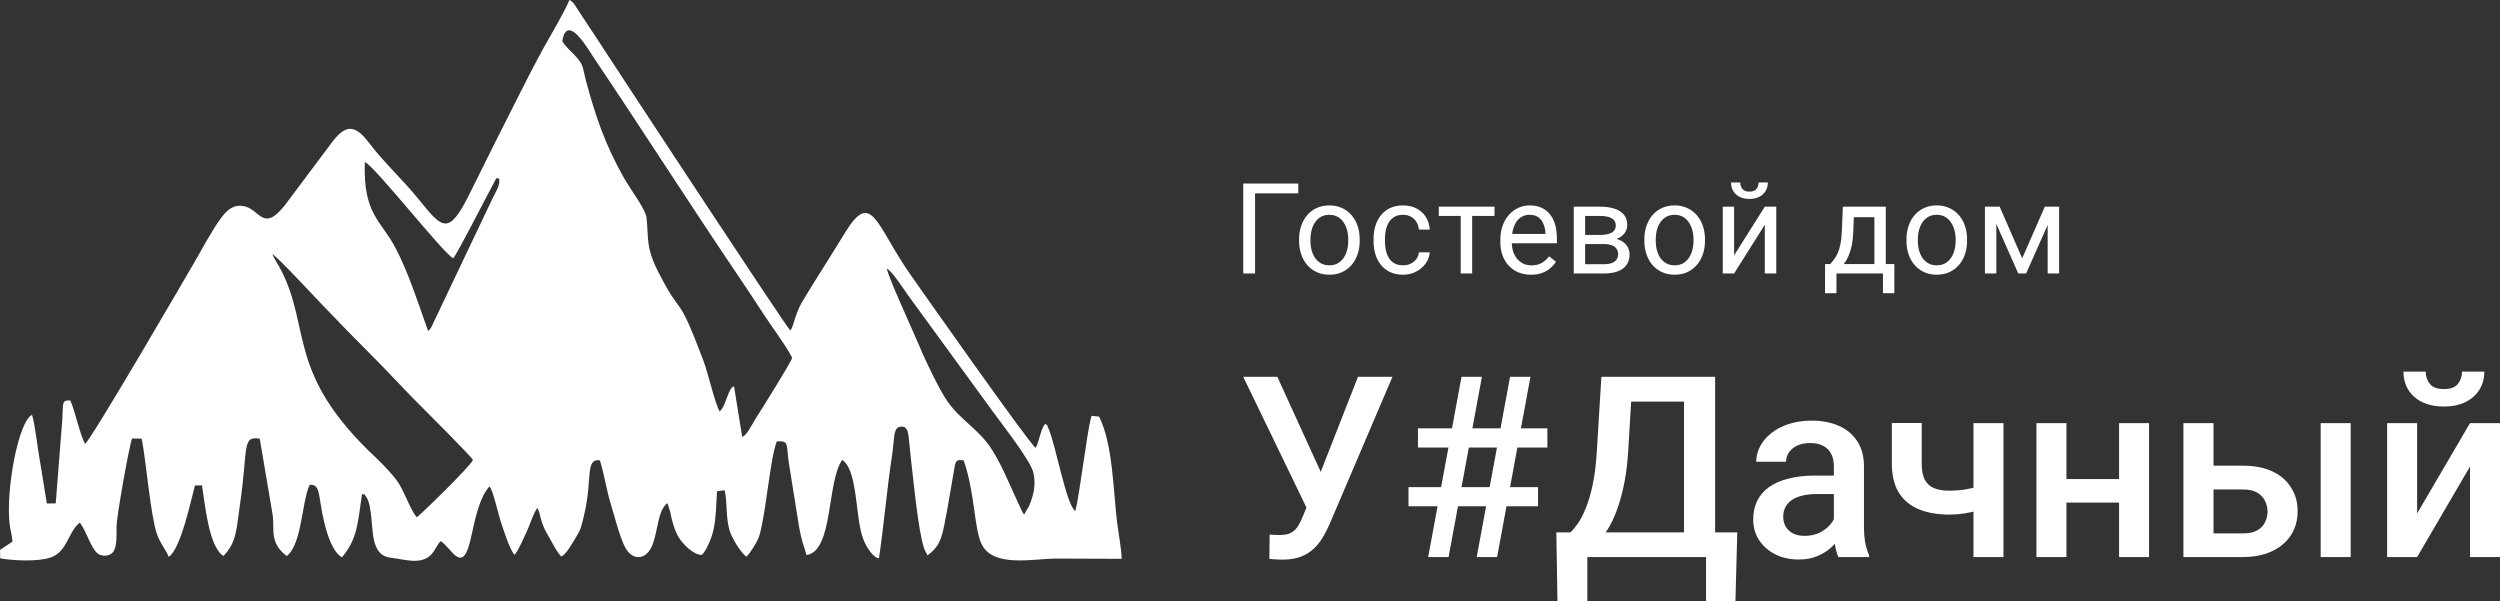 <svg width="370" height="89" viewBox="0 0 370 89" fill="none" xmlns="http://www.w3.org/2000/svg">
<rect x="0" y="0" width="370" height="89" fill="#333333" stroke="none"/>
<path fill-rule="evenodd" clip-rule="evenodd" d="M12.585 65.696C11.776 64.176 11.155 60.927 10.405 59.27C9.121 59.197 9.358 59.648 9.228 62.019L8.246 74.503L6.929 74.514C6.54 72.273 6.238 70.013 5.859 67.954C5.567 66.363 5.169 62.661 4.735 61.392C2.697 62.413 0.809 72.683 1.437 77.692C1.561 78.68 1.789 79.172 1.844 80.159L0 81.386L0.032 82.643C2.114 82.987 5.587 83.14 7.465 82.522C10.001 81.688 10.135 78.552 11.816 77.345C12.77 78.557 13.413 81.061 14.429 81.894C15.077 82.426 16.35 82.381 16.825 81.566C17.327 80.702 17.238 79.243 17.244 77.994C17.251 76.404 19.143 65.884 19.544 64.902L20.971 64.91C21.627 68.225 22.268 76.282 23.227 79.044C23.707 80.426 24.522 81.281 24.963 82.407C26.723 81.4 28.327 73.78 28.849 71.852L29.892 71.831C30.361 74.629 30.871 80.859 33.058 82.282C35.05 80.279 34.987 78.263 35.528 74.574C36.729 66.386 35.753 64.46 38.445 64.927L40.375 76.343C40.637 78.188 39.833 80.389 42.447 82.288C44.725 80.471 44.619 74.354 45.834 71.746C47.521 71.655 47.034 73.346 47.995 77.334C48.457 79.247 49.267 81.71 50.606 82.487C52.858 79.78 52.916 77.709 53.584 73.087C54.351 73.394 53.757 72.924 54.222 73.569C54.681 74.207 54.837 75.556 54.937 76.409C55.126 78.025 55.108 79.497 55.584 80.726C56.049 81.927 56.756 82.433 57.99 82.566C59.767 82.757 62.205 83.637 63.736 82.159C64.362 81.554 64.766 80.477 65.229 80.086C66.898 81.176 68.45 85.206 69.669 79.726C70.311 76.841 70.942 73.607 72.464 71.97C73.034 72.808 73.691 75.925 74.118 77.213C74.484 78.315 75.456 81.424 76.158 82.116C76.907 81.159 77.379 79.839 77.928 78.741C78.323 77.953 79.074 75.584 79.544 75.19C80.074 76.181 79.896 77.208 81.05 79.127C81.647 80.12 82.324 81.613 83.084 82.37C83.817 81.996 84.6 80.56 85.104 79.754C85.967 78.374 86.02 78.031 86.483 76.071C87.686 70.967 86.579 67.799 88.78 68.131C89.411 70.085 89.78 72.626 90.41 74.656C90.999 76.556 91.687 79.325 92.44 80.85C93.575 83.149 95.71 82.919 96.596 80.564C97.398 78.431 97.353 75.5 98.785 74.463L99.195 75.778C99.44 77.119 99.862 78.585 100.457 79.533C101.117 80.587 102.626 82.124 103.865 82.127C104.593 81.457 105.335 79.6 105.612 78.334C105.987 76.618 106.006 74.587 106.118 72.712L107.248 72.553C107.674 74.357 107.379 76.723 108.025 78.653C108.391 79.748 109.726 81.952 110.484 82.375C110.995 81.905 112.143 80.132 112.413 79.174C113.423 75.577 113.947 67.95 114.972 65.318C116.827 65.247 116.341 65.65 116.734 68.419L118.249 77.885C118.584 79.899 118.886 80.508 119.373 82.148C123.353 81.547 122.347 71.329 124.645 68.061C126.309 69.098 126.607 73.246 126.971 76.005C127.182 77.606 127.394 78.978 127.957 80.247C128.297 81.014 129.322 82.644 130.085 82.612C130.838 77.607 131.265 72.312 132.022 67.428C132.444 64.7 132.122 63.151 133.421 63.141C134.591 63.132 134.409 64.39 134.764 67.417C135.135 70.572 135.877 78.615 136.791 81.235L137.267 82.194C139.471 80.626 139.475 78.975 140.194 75.409L141.312 68.912C141.524 67.937 141.896 68.07 142.623 68.131C144.287 72.854 144.161 78.283 145.291 80.558C147.038 84.073 152.997 82.661 156.354 82.669L165.998 82.704C166.035 81.58 165.476 78.596 165.328 77.321C164.754 72.388 164.686 65.689 162.665 61.658L161.553 61.54C161.089 63.065 160.665 66.555 160.344 68.48C160.051 70.244 159.544 74.252 159.139 75.638C157.767 74.613 156.246 65.809 155.187 63.446C154.775 62.526 155.199 63.108 154.661 62.74C153.977 63.645 153.834 65.271 153.276 66.286C152.29 65.619 135.956 42.367 134.848 40.794C129.64 33.396 129.064 27.944 125.107 34.372C123.652 36.734 122.346 38.831 120.798 41.287C120.004 42.545 119.391 43.567 118.662 44.776C118.171 45.59 117.762 46.795 117.445 47.817C117.339 48.16 117.385 48.104 117.246 48.408C116.978 48.995 117.17 48.626 116.949 48.886C116.234 48.227 91.086 9.934 88.533 6.005L85.498 1.401C85.092 0.779 84.837 0.231 84.276 0C83.568 1.758 81.403 5.357 80.499 7.003C79.137 9.486 78.001 11.732 76.796 14.1C74.241 19.125 72.001 23.625 69.487 28.699C66.378 34.971 65.478 33.842 61.949 29.477C59.576 26.543 56.866 24.111 54.638 21.168C52.45 18.278 51.049 18.393 48.889 21.388L42.186 30.338C38.873 34.547 38.477 30.872 35.979 30.488C34.462 30.254 33.527 31.187 32.751 32.216C31.468 33.919 29.863 36.932 28.663 39.002C28.151 39.885 13.548 65.029 12.585 65.696ZM61.688 76.549C61.956 76.467 69.745 68.902 69.993 68.065C69.717 67.535 63.613 61.422 62.642 60.46C59.904 57.752 57.589 55.176 55.192 52.788C52.514 50.12 50.33 47.859 47.799 45.219C46.628 43.999 40.915 37.844 40.297 37.606C40.599 38.314 41.157 39.13 41.571 39.928C46.103 48.669 42.338 55.29 55.628 67.732C56.601 68.643 58.309 70.402 59.034 71.57C59.864 72.907 60.944 75.816 61.688 76.549ZM63.382 48.978C63.723 48.721 63.894 48.325 64.148 47.762L72.897 29.365C73.272 28.569 74.143 27.279 73.846 26.396C73.2 26.464 73.702 25.99 72.839 27.556C71.718 29.591 67.693 37.547 67.076 38.227C65.549 37.455 55.251 24.318 53.991 23.987C53.73 31.738 56.372 32.576 58.519 36.662C60.406 40.253 61.775 44.522 63.182 48.487C63.359 48.985 63.248 48.7 63.382 48.978ZM83.215 6.085C83.802 7.088 84.681 7.707 85.358 8.502C86.441 9.772 86.205 10.031 86.731 11.991C88.199 17.464 89.629 21.458 92.216 26.106C93.331 28.109 95.557 30.94 95.69 32.244C96.029 35.577 95.553 36.598 97.527 40.45C101.065 47.358 100.1 42.779 104.071 53.289C104.889 55.453 105.664 59.23 106.482 60.88C107.375 60.39 107.762 57.321 108.636 57.181L109.839 64.631C110.483 64.527 111.141 63.063 111.831 61.968C112.692 60.603 117.067 53.66 117.242 52.949C116.248 51.02 114.315 48.492 113.119 46.652C111.687 44.449 110.413 42.536 108.89 40.282C101.835 29.831 95.114 19.292 87.989 8.706C87.121 7.416 83.943 1.759 83.215 6.085ZM151.582 76.144L152.3 74.895C152.477 74.476 152.635 74.066 152.812 73.463C153.142 72.339 153.223 71.027 152.914 69.867C152.422 68.02 148.227 62.703 146.963 60.941L134.51 43.861C133.916 43.036 131.92 39.958 131.258 39.765C131.383 40.826 134.829 48.323 135.533 49.997C136.798 53.007 138.949 57.627 140.293 59.503C142.301 62.307 144.91 63.55 146.812 66.556C148.242 68.817 149.177 71.154 150.341 73.689L151.317 75.787C151.505 76.082 151.399 75.921 151.582 76.144Z" fill="white"/>
<path d="M194.167 73.154L200.981 55.769H206.083L196.763 77.606C196.469 78.277 196.131 78.931 195.75 79.566C195.382 80.189 194.934 80.744 194.406 81.233C193.878 81.721 193.24 82.112 192.491 82.405C191.742 82.686 190.833 82.826 189.765 82.826C189.482 82.826 189.139 82.814 188.733 82.79C188.34 82.765 188.052 82.741 187.868 82.717L187.905 79.108C188.052 79.132 188.297 79.15 188.641 79.163C188.997 79.175 189.255 79.181 189.415 79.181C190.127 79.181 190.692 79.065 191.109 78.833C191.527 78.589 191.858 78.265 192.104 77.862C192.362 77.447 192.589 76.995 192.785 76.506L194.167 73.154ZM189.046 55.769L195.787 70.534L197.113 75.334L193.522 75.462L184 55.769H189.046ZM211.369 82.442L216.305 55.769H219.325L214.389 82.442H211.369ZM218.552 82.442L223.488 55.769H226.508L221.572 82.442H218.552ZM229.013 66.23H209.858V63.39H229.013V66.23ZM227.631 74.931H208.459V72.091H227.631V74.931ZM253.545 78.796V82.442H233.783V78.796H253.545ZM234.925 78.796V89H230.505L230.339 78.796H234.925ZM257.118 78.796L256.842 88.982H252.495V78.796H257.118ZM250.304 55.769V59.433H237.927V55.769H250.304ZM253.84 55.769V82.442H249.235V55.769H253.84ZM237.006 55.769H241.629L240.984 66.578C240.886 68.287 240.708 69.826 240.45 71.194C240.192 72.562 239.879 73.789 239.511 74.876C239.155 75.951 238.75 76.903 238.295 77.734C237.841 78.552 237.356 79.26 236.84 79.859C236.325 80.457 235.797 80.97 235.256 81.398C234.728 81.813 234.207 82.161 233.691 82.442H231.223V78.796H232.42C232.752 78.491 233.12 78.051 233.525 77.477C233.93 76.891 234.323 76.128 234.704 75.188C235.097 74.235 235.441 73.056 235.735 71.652C236.03 70.247 236.233 68.556 236.343 66.578L237.006 55.769ZM271.41 78.467V69.014C271.41 68.306 271.281 67.695 271.024 67.182C270.766 66.669 270.373 66.272 269.845 65.991C269.329 65.71 268.678 65.57 267.892 65.57C267.168 65.57 266.542 65.692 266.014 65.936C265.486 66.181 265.075 66.51 264.78 66.926C264.485 67.341 264.338 67.811 264.338 68.336H259.918C259.918 67.555 260.108 66.797 260.489 66.065C260.869 65.332 261.422 64.678 262.146 64.105C262.871 63.531 263.736 63.079 264.743 62.749C265.75 62.419 266.88 62.254 268.132 62.254C269.63 62.254 270.956 62.505 272.11 63.005C273.277 63.506 274.191 64.263 274.854 65.277C275.53 66.278 275.867 67.536 275.867 69.051V77.862C275.867 78.766 275.929 79.578 276.052 80.298C276.187 81.007 276.377 81.624 276.622 82.149V82.442H272.073C271.865 81.966 271.699 81.361 271.576 80.628C271.465 79.883 271.41 79.163 271.41 78.467ZM272.055 70.388L272.092 73.118H268.905C268.083 73.118 267.358 73.197 266.732 73.356C266.106 73.502 265.584 73.722 265.167 74.015C264.749 74.308 264.436 74.662 264.227 75.078C264.019 75.493 263.914 75.963 263.914 76.488C263.914 77.013 264.037 77.496 264.283 77.935C264.528 78.363 264.884 78.699 265.351 78.943C265.83 79.187 266.407 79.309 267.082 79.309C267.991 79.309 268.783 79.126 269.458 78.76C270.146 78.381 270.686 77.923 271.079 77.386C271.472 76.836 271.68 76.317 271.705 75.829L273.142 77.789C272.994 78.29 272.742 78.827 272.386 79.401C272.03 79.975 271.564 80.525 270.987 81.049C270.422 81.562 269.74 81.984 268.942 82.314C268.157 82.643 267.248 82.808 266.216 82.808C264.915 82.808 263.755 82.552 262.735 82.039C261.717 81.514 260.918 80.811 260.341 79.932C259.764 79.04 259.476 78.033 259.476 76.909C259.476 75.859 259.672 74.931 260.065 74.125C260.47 73.307 261.06 72.623 261.833 72.073C262.619 71.524 263.577 71.108 264.706 70.828C265.836 70.534 267.125 70.388 268.574 70.388H272.055ZM296.514 62.621V82.442H292.075V62.621H296.514ZM294.635 71.395V74.894C294.095 75.126 293.487 75.34 292.812 75.536C292.149 75.719 291.449 75.871 290.712 75.993C289.975 76.103 289.232 76.158 288.483 76.158C286.728 76.158 285.211 75.89 283.934 75.352C282.67 74.815 281.693 73.991 281.006 72.879C280.331 71.756 279.993 70.333 279.993 68.611V62.602H284.413V68.611C284.413 69.6 284.56 70.388 284.855 70.974C285.162 71.56 285.616 71.982 286.218 72.238C286.82 72.495 287.575 72.623 288.483 72.623C289.245 72.623 289.963 72.574 290.638 72.476C291.314 72.366 291.983 72.22 292.646 72.037C293.309 71.853 293.972 71.64 294.635 71.395ZM314.857 70.901V74.381H304.544V70.901H314.857ZM305.833 62.621V82.442H301.394V62.621H305.833ZM318.062 62.621V82.442H313.624V62.621H318.062ZM326.092 68.922H331.968C333.687 68.922 335.148 69.21 336.351 69.784C337.554 70.357 338.469 71.157 339.095 72.183C339.734 73.197 340.053 74.357 340.053 75.664C340.053 76.629 339.875 77.526 339.519 78.357C339.163 79.175 338.635 79.889 337.935 80.5C337.247 81.111 336.4 81.587 335.393 81.929C334.399 82.271 333.257 82.442 331.968 82.442H323.146V62.621H327.603V78.943H331.968C332.852 78.943 333.558 78.79 334.086 78.485C334.614 78.18 334.994 77.783 335.227 77.294C335.473 76.806 335.596 76.287 335.596 75.737C335.596 75.175 335.473 74.644 335.227 74.143C334.994 73.642 334.614 73.233 334.086 72.916C333.558 72.598 332.852 72.44 331.968 72.44H326.092V68.922ZM347.899 62.621V82.442H343.46V62.621H347.899ZM357.734 75.993L365.561 62.621H370V82.442H365.561V69.051L357.734 82.442H353.295V62.621H357.734V75.993ZM364.383 55H367.68C367.68 56.014 367.434 56.911 366.943 57.693C366.464 58.462 365.776 59.067 364.88 59.506C363.996 59.946 362.94 60.166 361.712 60.166C359.858 60.166 358.391 59.69 357.31 58.737C356.242 57.772 355.708 56.527 355.708 55H359.005C359.005 55.684 359.207 56.288 359.612 56.814C360.03 57.326 360.73 57.583 361.712 57.583C362.682 57.583 363.37 57.326 363.775 56.814C364.18 56.288 364.383 55.684 364.383 55Z" fill="white"/>
<path d="M192.145 27.164V28.609H185.749V40.473H184V27.164H192.145ZM192.263 35.638V35.428C192.263 34.715 192.366 34.053 192.573 33.444C192.779 32.828 193.077 32.295 193.466 31.844C193.854 31.387 194.325 31.034 194.878 30.784C195.431 30.528 196.05 30.4 196.737 30.4C197.429 30.4 198.051 30.528 198.604 30.784C199.163 31.034 199.637 31.387 200.026 31.844C200.42 32.295 200.721 32.828 200.927 33.444C201.134 34.053 201.237 34.715 201.237 35.428V35.638C201.237 36.351 201.134 37.012 200.927 37.621C200.721 38.231 200.42 38.764 200.026 39.221C199.637 39.672 199.166 40.025 198.613 40.281C198.067 40.531 197.447 40.656 196.755 40.656C196.062 40.656 195.44 40.531 194.887 40.281C194.334 40.025 193.86 39.672 193.466 39.221C193.077 38.764 192.779 38.231 192.573 37.621C192.366 37.012 192.263 36.351 192.263 35.638ZM193.949 35.428V35.638C193.949 36.132 194.006 36.598 194.122 37.036C194.237 37.469 194.41 37.853 194.641 38.188C194.878 38.523 195.173 38.788 195.525 38.983C195.877 39.172 196.287 39.267 196.755 39.267C197.216 39.267 197.62 39.172 197.966 38.983C198.319 38.788 198.61 38.523 198.841 38.188C199.072 37.853 199.245 37.469 199.36 37.036C199.482 36.598 199.543 36.132 199.543 35.638V35.428C199.543 34.94 199.482 34.48 199.36 34.047C199.245 33.609 199.069 33.222 198.832 32.886C198.601 32.545 198.31 32.277 197.957 32.082C197.611 31.887 197.204 31.79 196.737 31.79C196.275 31.79 195.868 31.887 195.516 32.082C195.169 32.277 194.878 32.545 194.641 32.886C194.41 33.222 194.237 33.609 194.122 34.047C194.006 34.48 193.949 34.94 193.949 35.428ZM207.669 39.267C208.07 39.267 208.44 39.184 208.781 39.02C209.121 38.855 209.4 38.63 209.619 38.343C209.837 38.051 209.962 37.719 209.992 37.347H211.596C211.565 37.932 211.368 38.477 211.004 38.983C210.645 39.483 210.174 39.888 209.591 40.199C209.008 40.504 208.367 40.656 207.669 40.656C206.928 40.656 206.281 40.525 205.728 40.263C205.182 40.001 204.726 39.642 204.362 39.184C204.003 38.727 203.733 38.203 203.551 37.612C203.375 37.015 203.287 36.384 203.287 35.72V35.336C203.287 34.672 203.375 34.044 203.551 33.453C203.733 32.856 204.003 32.329 204.362 31.872C204.726 31.415 205.182 31.055 205.728 30.793C206.281 30.531 206.928 30.4 207.669 30.4C208.44 30.4 209.115 30.559 209.692 30.876C210.269 31.186 210.721 31.613 211.049 32.155C211.383 32.691 211.565 33.301 211.596 33.983H209.992C209.962 33.575 209.847 33.206 209.646 32.877C209.452 32.548 209.184 32.286 208.844 32.091C208.51 31.89 208.118 31.79 207.669 31.79C207.153 31.79 206.718 31.893 206.366 32.1C206.02 32.301 205.744 32.576 205.537 32.923C205.337 33.264 205.191 33.645 205.1 34.066C205.015 34.48 204.972 34.904 204.972 35.336V35.72C204.972 36.153 205.015 36.579 205.1 37C205.185 37.42 205.327 37.801 205.528 38.142C205.735 38.484 206.011 38.758 206.357 38.965C206.709 39.166 207.147 39.267 207.669 39.267ZM217.882 30.583V40.473H216.187V30.583H217.882ZM221.189 30.583V31.954H212.944V30.583H221.189ZM226.582 40.656C225.896 40.656 225.273 40.54 224.714 40.309C224.162 40.071 223.685 39.739 223.284 39.312C222.889 38.886 222.586 38.38 222.373 37.795C222.16 37.21 222.054 36.57 222.054 35.875V35.492C222.054 34.687 222.173 33.971 222.41 33.343C222.646 32.71 222.968 32.173 223.375 31.735C223.782 31.296 224.244 30.964 224.76 30.738C225.276 30.513 225.811 30.4 226.364 30.4C227.068 30.4 227.675 30.522 228.186 30.766C228.702 31.01 229.124 31.351 229.452 31.79C229.78 32.222 230.023 32.734 230.181 33.325C230.339 33.91 230.418 34.55 230.418 35.245V36.004H223.056V34.623H228.732V34.495C228.708 34.056 228.617 33.63 228.459 33.216C228.307 32.801 228.064 32.46 227.73 32.192C227.396 31.924 226.941 31.79 226.364 31.79C225.981 31.79 225.629 31.872 225.307 32.036C224.985 32.195 224.708 32.432 224.478 32.749C224.247 33.066 224.068 33.453 223.94 33.91C223.813 34.367 223.749 34.894 223.749 35.492V35.875C223.749 36.345 223.813 36.786 223.94 37.201C224.074 37.609 224.265 37.969 224.514 38.279C224.769 38.59 225.076 38.834 225.434 39.011C225.799 39.187 226.212 39.276 226.673 39.276C227.269 39.276 227.773 39.154 228.186 38.91C228.599 38.666 228.96 38.34 229.27 37.932L230.29 38.746C230.078 39.069 229.807 39.376 229.479 39.669C229.152 39.961 228.747 40.199 228.268 40.382C227.794 40.565 227.232 40.656 226.582 40.656ZM237.387 36.122H234.153L234.135 34.77H236.777C237.299 34.77 237.733 34.718 238.08 34.614C238.432 34.511 238.696 34.355 238.872 34.148C239.048 33.941 239.136 33.685 239.136 33.38C239.136 33.142 239.085 32.935 238.982 32.759C238.884 32.576 238.736 32.426 238.535 32.311C238.335 32.189 238.086 32.1 237.788 32.046C237.497 31.985 237.153 31.954 236.759 31.954H234.599V40.473H232.914V30.583H236.759C237.384 30.583 237.946 30.638 238.444 30.748C238.948 30.857 239.376 31.025 239.729 31.25C240.087 31.47 240.36 31.75 240.549 32.091C240.737 32.432 240.831 32.835 240.831 33.298C240.831 33.596 240.77 33.88 240.649 34.148C240.527 34.416 240.348 34.654 240.111 34.861C239.874 35.068 239.583 35.239 239.237 35.373C238.89 35.501 238.493 35.583 238.043 35.62L237.387 36.122ZM237.387 40.473H233.543L234.381 39.102H237.387C237.855 39.102 238.244 39.044 238.553 38.928C238.863 38.807 239.094 38.636 239.246 38.417C239.404 38.191 239.483 37.923 239.483 37.612C239.483 37.301 239.404 37.036 239.246 36.817C239.094 36.592 238.863 36.421 238.553 36.305C238.244 36.183 237.855 36.122 237.387 36.122H234.827L234.845 34.77H238.043L238.654 35.281C239.194 35.324 239.653 35.458 240.029 35.684C240.406 35.909 240.691 36.195 240.886 36.543C241.08 36.884 241.177 37.256 241.177 37.658C241.177 38.121 241.089 38.529 240.913 38.883C240.743 39.236 240.494 39.532 240.166 39.769C239.838 40.001 239.44 40.178 238.973 40.3C238.505 40.415 237.976 40.473 237.387 40.473ZM243.364 35.638V35.428C243.364 34.715 243.467 34.053 243.673 33.444C243.88 32.828 244.177 32.295 244.566 31.844C244.955 31.387 245.426 31.034 245.978 30.784C246.531 30.528 247.151 30.4 247.837 30.4C248.529 30.4 249.152 30.528 249.705 30.784C250.263 31.034 250.737 31.387 251.126 31.844C251.521 32.295 251.821 32.828 252.028 33.444C252.234 34.053 252.338 34.715 252.338 35.428V35.638C252.338 36.351 252.234 37.012 252.028 37.621C251.821 38.231 251.521 38.764 251.126 39.221C250.737 39.672 250.266 40.025 249.714 40.281C249.167 40.531 248.547 40.656 247.855 40.656C247.163 40.656 246.54 40.531 245.987 40.281C245.435 40.025 244.961 39.672 244.566 39.221C244.177 38.764 243.88 38.231 243.673 37.621C243.467 37.012 243.364 36.351 243.364 35.638ZM245.049 35.428V35.638C245.049 36.132 245.107 36.598 245.222 37.036C245.337 37.469 245.511 37.853 245.741 38.188C245.978 38.523 246.273 38.788 246.625 38.983C246.977 39.172 247.387 39.267 247.855 39.267C248.317 39.267 248.721 39.172 249.067 38.983C249.419 38.788 249.711 38.523 249.941 38.188C250.172 37.853 250.345 37.469 250.461 37.036C250.582 36.598 250.643 36.132 250.643 35.638V35.428C250.643 34.94 250.582 34.48 250.461 34.047C250.345 33.609 250.169 33.222 249.932 32.886C249.701 32.545 249.41 32.277 249.058 32.082C248.712 31.887 248.305 31.79 247.837 31.79C247.375 31.79 246.968 31.887 246.616 32.082C246.27 32.277 245.978 32.545 245.741 32.886C245.511 33.222 245.337 33.609 245.222 34.047C245.107 34.48 245.049 34.94 245.049 35.428ZM256.647 37.795L261.193 30.583H262.888V40.473H261.193V33.261L256.647 40.473H254.97V30.583H256.647V37.795ZM260.273 27H261.639C261.639 27.475 261.53 27.899 261.311 28.27C261.093 28.636 260.78 28.922 260.373 29.13C259.966 29.337 259.483 29.441 258.924 29.441C258.08 29.441 257.412 29.215 256.92 28.764C256.434 28.307 256.191 27.719 256.191 27H257.558C257.558 27.359 257.661 27.676 257.867 27.951C258.074 28.225 258.426 28.362 258.924 28.362C259.41 28.362 259.756 28.225 259.963 27.951C260.169 27.676 260.273 27.359 260.273 27ZM272.745 30.583H274.43L274.284 34.285C274.248 35.223 274.142 36.034 273.965 36.716C273.789 37.399 273.565 37.981 273.291 38.462C273.018 38.938 272.711 39.337 272.371 39.66C272.037 39.983 271.691 40.254 271.332 40.473H270.494L270.54 39.093L270.886 39.084C271.086 38.846 271.281 38.602 271.469 38.352C271.657 38.097 271.83 37.795 271.988 37.448C272.146 37.094 272.277 36.665 272.38 36.159C272.489 35.647 272.559 35.022 272.59 34.285L272.745 30.583ZM273.164 30.583H279.095V40.473H277.409V32.146H273.164V30.583ZM270.112 39.084H280.361V43.389H278.676V40.473H271.797V43.389H270.102L270.112 39.084ZM282.156 35.638V35.428C282.156 34.715 282.259 34.053 282.465 33.444C282.672 32.828 282.969 32.295 283.358 31.844C283.747 31.387 284.218 31.034 284.77 30.784C285.323 30.528 285.943 30.4 286.629 30.4C287.321 30.4 287.944 30.528 288.497 30.784C289.056 31.034 289.529 31.387 289.918 31.844C290.313 32.295 290.613 32.828 290.82 33.444C291.026 34.053 291.13 34.715 291.13 35.428V35.638C291.13 36.351 291.026 37.012 290.82 37.621C290.613 38.231 290.313 38.764 289.918 39.221C289.529 39.672 289.059 40.025 288.506 40.281C287.959 40.531 287.34 40.656 286.647 40.656C285.955 40.656 285.332 40.531 284.779 40.281C284.227 40.025 283.753 39.672 283.358 39.221C282.969 38.764 282.672 38.231 282.465 37.621C282.259 37.012 282.156 36.351 282.156 35.638ZM283.841 35.428V35.638C283.841 36.132 283.899 36.598 284.014 37.036C284.13 37.469 284.303 37.853 284.533 38.188C284.77 38.523 285.065 38.788 285.417 38.983C285.77 39.172 286.179 39.267 286.647 39.267C287.109 39.267 287.513 39.172 287.859 38.983C288.211 38.788 288.503 38.523 288.734 38.188C288.964 37.853 289.137 37.469 289.253 37.036C289.374 36.598 289.435 36.132 289.435 35.638V35.428C289.435 34.94 289.374 34.48 289.253 34.047C289.137 33.609 288.961 33.222 288.725 32.886C288.494 32.545 288.202 32.277 287.85 32.082C287.504 31.887 287.097 31.79 286.629 31.79C286.167 31.79 285.76 31.887 285.408 32.082C285.062 32.277 284.77 32.545 284.533 32.886C284.303 33.222 284.13 33.609 284.014 34.047C283.899 34.48 283.841 34.94 283.841 35.428ZM299.283 38.225L302.636 30.583H304.258L299.867 40.473H298.7L294.327 30.583H295.949L299.283 38.225ZM295.457 30.583V40.473H293.771V30.583H295.457ZM303.055 40.473V30.583H304.75V40.473H303.055Z" fill="white"/>
</svg>
